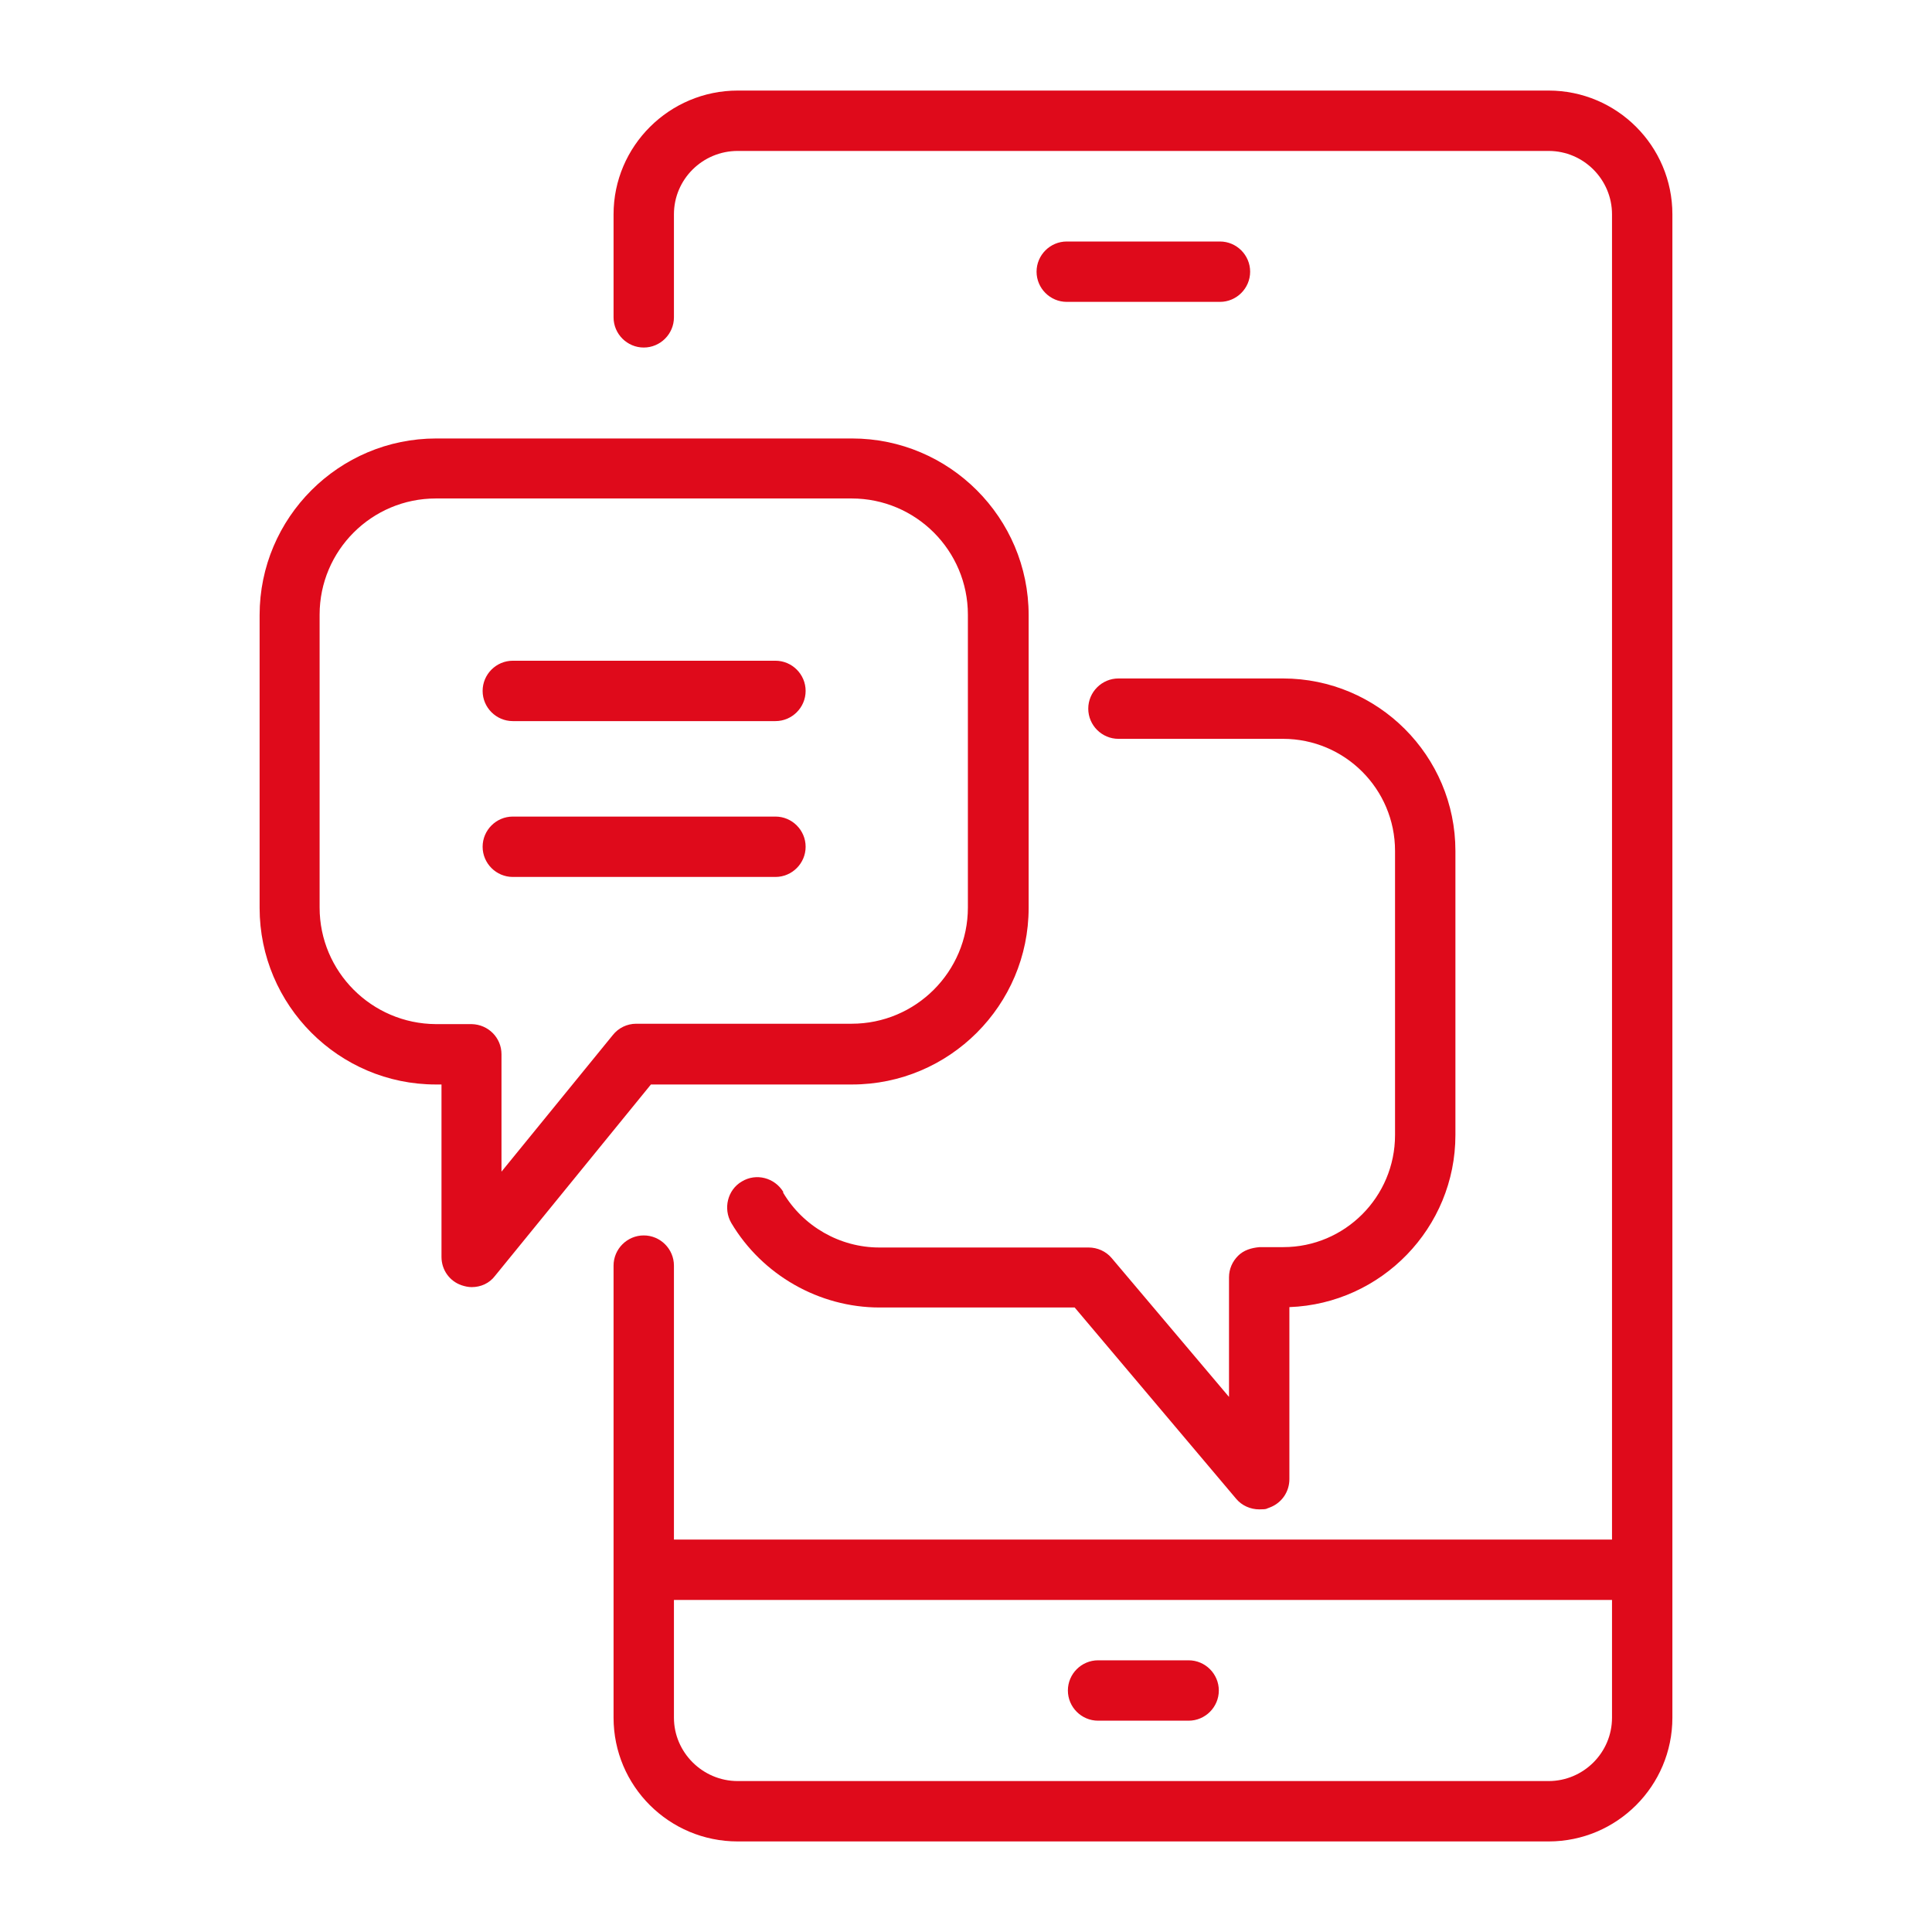 <?xml version="1.0" encoding="UTF-8"?>
<svg id="Layer_1" xmlns="http://www.w3.org/2000/svg" version="1.1" viewBox="0 0 512 512">
  <!-- Generator: Adobe Illustrator 29.2.1, SVG Export Plug-In . SVG Version: 2.1.0 Build 116)  -->
  <defs>
    <style>
      .st0 {
        fill: #df0a1b;
      }
    </style>
  </defs>
  <path class="st0" d="M225.8,287.4c25.8,0,46.8-21,46.8-46.8v-77.6c0-25.8-21-46.8-46.8-46.8h-110.2c-25.8,0-46.8,21-46.8,46.8v77.6c0,25.8,21,46.8,46.7,46.8h1.5v45.7c0,3.4,2.1,6.4,5.3,7.5.9.3,1.8.5,2.7.5,2.4,0,4.7-1,6.2-3l41.3-50.7h53.3ZM162.4,274.3l-29.5,36.2v-31.1c0-4.4-3.5-7.9-7.9-8h-9.5c-17-.1-30.8-13.9-30.8-30.9v-77.6c0-17,13.8-30.8,30.8-30.8h110.2c17,0,30.8,13.8,30.8,30.8v77.6c0,17-13.8,30.8-30.8,30.8h-57.1c-2.4,0-4.7,1.1-6.2,3h0Z"/>
  <path class="st0" d="M207.6,315.9c-2.3-3.8-7.2-5.1-11-2.8-3.8,2.2-5,7.2-2.8,11,8.2,13.8,23.3,22.4,39.3,22.4h51.7l42.8,50.7c1.5,1.8,3.8,2.8,6.1,2.8s1.8-.2,2.8-.5c3.2-1.2,5.2-4.2,5.2-7.5v-45.6c24.4-.9,44-21,44-45.6v-75.3c0-25.2-20.5-45.7-45.7-45.7h-43.6c-4.4,0-8,3.6-8,8s3.6,8,8,8h43.6c16.4,0,29.7,13.3,29.7,29.7v75.3c0,16.4-13.3,29.7-29.6,29.7h-6.3c-2.2.2-4.2.8-5.7,2.3-1.5,1.5-2.4,3.5-2.4,5.7v31.7l-31.1-36.8c-1.5-1.8-3.8-2.8-6.1-2.8h-55.5c-10.4,0-20.2-5.6-25.5-14.6h0Z"/>
  <path class="st0" d="M205.5,175.1h-69.6c-4.4,0-8,3.6-8,8s3.6,8,8,8h69.6c4.4,0,8-3.6,8-8s-3.6-8-8-8Z"/>
  <path class="st0" d="M205.5,216.4h-69.6c-4.4,0-8,3.6-8,8s3.6,8,8,8h69.6c4.4,0,8-3.6,8-8s-3.6-8-8-8Z"/>
  <path class="st0" d="M410.4,24h-214.9c-18.1,0-32.9,14.7-32.9,32.8v27.3c0,4.4,3.6,8,8,8s8-3.6,8-8v-27.3c0-9.3,7.6-16.8,16.9-16.8h214.9c9.3,0,16.8,7.6,16.8,16.8v351.2h-248.6v-72.6c0-4.4-3.6-8-8-8s-8,3.6-8,8v119.8c0,18.1,14.7,32.8,32.9,32.8h214.9c18.1,0,32.8-14.7,32.8-32.8V56.8c0-18.1-14.7-32.8-32.8-32.8h0ZM410.4,472h-214.9c-9.3,0-16.9-7.6-16.9-16.8v-31.2h248.6v31.2c0,9.3-7.6,16.8-16.8,16.8h0Z"/>
  <path class="st0" d="M315,440h-24c-4.4,0-8,3.6-8,8s3.6,8,8,8h24c4.4,0,8-3.6,8-8s-3.6-8-8-8Z"/>
  <path class="st0" d="M323.3,80c4.4,0,8-3.6,8-8s-3.6-8-8-8h-40.6c-4.4,0-8,3.6-8,8s3.6,8,8,8h40.6Z"/>
</svg>